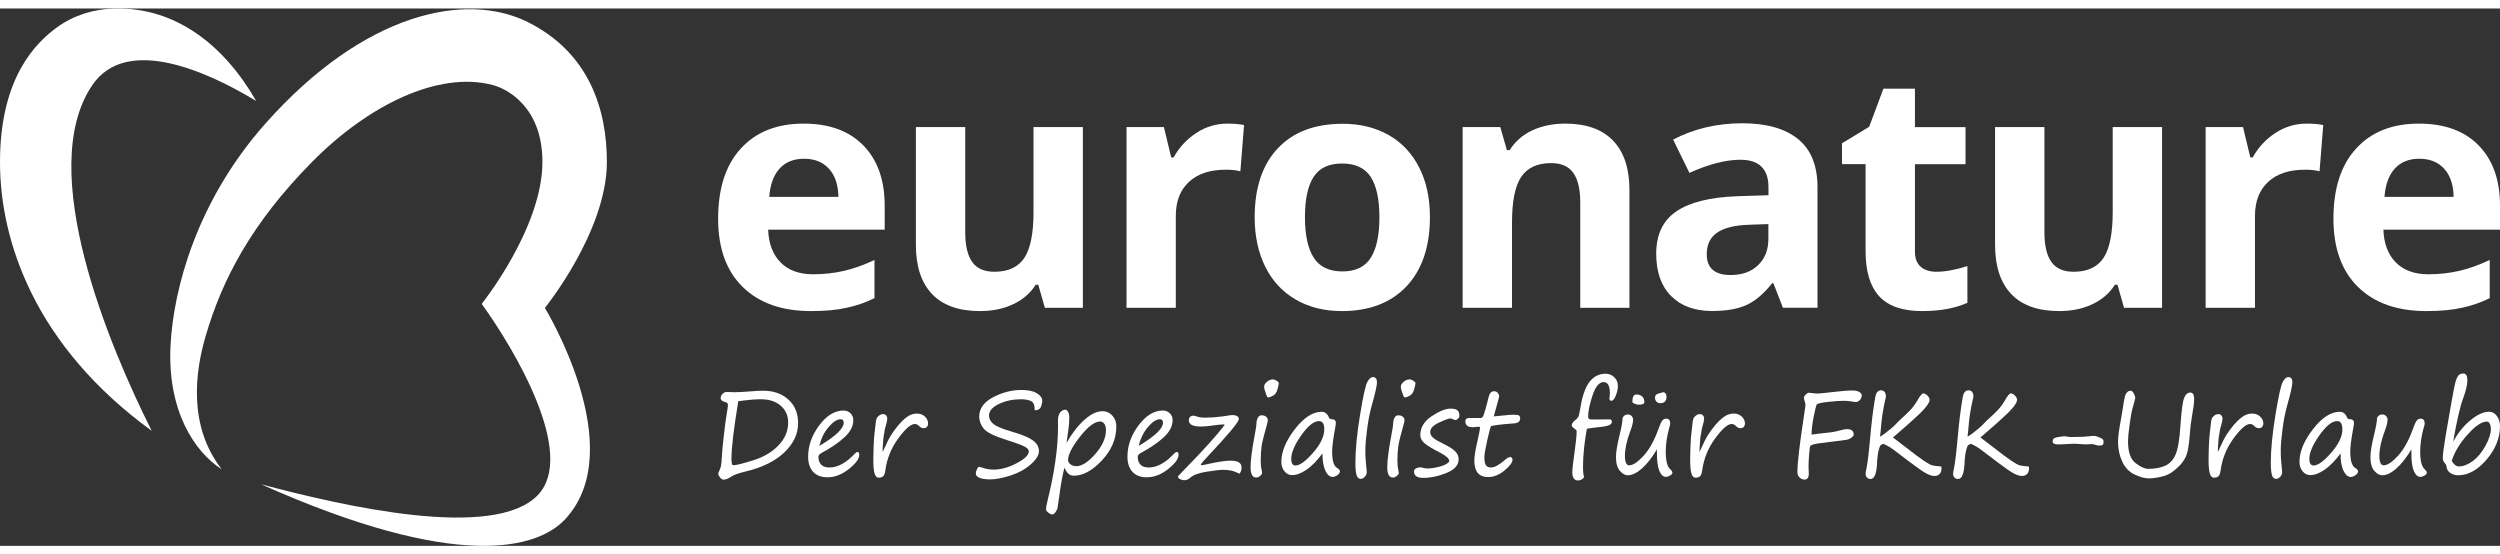 <?xml version="1.0" encoding="utf-8"?>
<!-- Generator: Adobe Illustrator 16.0.3, SVG Export Plug-In . SVG Version: 6.00 Build 0)  -->
<!DOCTYPE svg PUBLIC "-//W3C//DTD SVG 1.1//EN" "http://www.w3.org/Graphics/SVG/1.1/DTD/svg11.dtd">
<svg version="1.1" xmlns="http://www.w3.org/2000/svg" xmlns:xlink="http://www.w3.org/1999/xlink" x="0px" y="0px"
	 width="230px" height="51px" viewBox="0 0 372.567 80.082" enable-background="new 0 0 372.567 80.082"
	 xml:space="preserve">
<rect x="0" y="0" width="372.567" height="80.082" fill="#333333" stroke="none"/>
<g id="Layer_1">
	<g>
		<path fill="#FFFFFF" d="M13.737,11.446c-8.562,12.65,2.638,39.096,8.874,51.496C5.175,50.272,0,34.618,0,22.901
			C0,10.137,5.479,5.034,8.459,2.831c2.625-1.891,5.589-2.752,8.612-2.824c9.003-0.217,16.262,5.328,21.109,13.781
			C31.181,9.538,18.896,3.825,13.737,11.446z"/>
		<path fill="#FFFFFF" d="M25.418,50.149c-0.511,9.773,3.543,15.9,7.637,18.539c-5.136-6.586-3.891-14.748-2.448-19.734
			c2.448-8.441,6.781-16.85,15.895-26.086c8.33-8.432,18.841-13.631,26.982-11.449c2.087,0.559,7.353,3.254,7.353,11.449
			c0,9.852-9.048,21.154-9.048,21.154c4.918,6.811,14.187,22.432,8.352,28.502c-6.535,6.799-28.98,1.645-41.235-1.621
			c29.368,13.104,41.235,9.594,45.32,5.209c9.81-10.543-3.025-31.486-3.025-31.486s9.241-11.408,9.241-21.758
			c0-7.787-2.605-16.27-11.797-20.848c-9.19-4.578-24.36-1.459-39.085,15.121C29.276,28.727,25.851,41.848,25.418,50.149z"/>
	</g>
	<g id="XMLID_4_">
		<g id="XMLID_5_">
			<path id="XMLID_27_" fill="#FFFFFF" d="M120.859,45.093c-4.338,0-7.729-1.196-10.173-3.59c-2.443-2.393-3.665-5.784-3.665-10.172
				c0-4.513,1.122-8.003,3.391-10.472c2.256-2.468,5.373-3.702,9.362-3.702c3.802,0,6.769,1.084,8.889,3.253
				c2.119,2.169,3.179,5.161,3.179,8.988v3.566h-17.366c0.075,2.094,0.698,3.714,1.858,4.886c1.159,1.172,2.78,1.759,4.862,1.759
				c1.621,0,3.154-0.175,4.6-0.512c1.446-0.336,2.954-0.873,4.525-1.62v5.683c-1.284,0.649-2.655,1.123-4.126,1.435
				C124.749,44.931,122.966,45.093,120.859,45.093z M119.825,22.392c-1.559,0-2.781,0.499-3.666,1.483
				c-0.885,0.985-1.383,2.394-1.521,4.201h10.31c-0.037-1.819-0.511-3.216-1.421-4.201
				C122.617,22.878,121.383,22.392,119.825,22.392z"/>
			<path id="XMLID_25_" fill="#FFFFFF" d="M155.715,44.608l-0.984-3.441h-0.386c-0.786,1.258-1.908,2.219-3.354,2.905
				c-1.446,0.685-3.091,1.021-4.937,1.021c-3.166,0-5.547-0.848-7.156-2.543c-1.608-1.695-2.406-4.125-2.406-7.317V17.668h7.355
				V33.4c0,1.944,0.349,3.403,1.035,4.375c0.686,0.973,1.795,1.459,3.304,1.459c2.056,0,3.54-0.686,4.462-2.057
				c0.911-1.372,1.372-3.653,1.372-6.832V17.668h7.355v26.94H155.715z"/>
			<path id="XMLID_23_" fill="#FFFFFF" d="M182.917,17.157c0.997,0,1.82,0.075,2.48,0.211l-0.548,6.895
				c-0.598-0.163-1.321-0.237-2.169-0.237c-2.344,0-4.176,0.598-5.485,1.807c-1.309,1.209-1.969,2.893-1.969,5.062v13.714h-7.343
				v-26.94h5.572l1.084,4.525h0.362c0.835-1.508,1.969-2.729,3.391-3.652C179.7,17.618,181.246,17.157,182.917,17.157z"/>
			<path id="XMLID_20_" fill="#FFFFFF" d="M213.098,31.094c0,4.388-1.16,7.816-3.465,10.284c-2.319,2.468-5.536,3.715-9.662,3.715
				c-2.582,0-4.863-0.562-6.844-1.695c-1.969-1.135-3.491-2.755-4.55-4.874c-1.06-2.12-1.597-4.588-1.597-7.418
				c0-4.4,1.147-7.816,3.441-10.26c2.293-2.443,5.523-3.665,9.686-3.665c2.58,0,4.861,0.561,6.846,1.683
				c1.969,1.122,3.489,2.743,4.549,4.85C212.574,25.796,213.098,28.264,213.098,31.094z M194.473,31.094
				c0,2.667,0.437,4.687,1.31,6.045c0.872,1.372,2.306,2.045,4.274,2.045c1.958,0,3.366-0.673,4.227-2.033
				c0.86-1.359,1.285-3.378,1.285-6.058c0-2.667-0.438-4.663-1.297-5.997c-0.873-1.333-2.294-1.994-4.264-1.994
				c-1.957,0-3.378,0.661-4.238,1.982C194.909,26.407,194.473,28.401,194.473,31.094z"/>
			<path id="XMLID_18_" fill="#FFFFFF" d="M242.855,44.608H235.5V28.875c0-1.945-0.349-3.403-1.035-4.375
				c-0.685-0.973-1.796-1.459-3.303-1.459c-2.058,0-3.541,0.686-4.463,2.057c-0.924,1.372-1.371,3.653-1.371,6.832v12.679h-7.356
				v-26.94h5.61l0.985,3.44h0.411c0.823-1.296,1.944-2.282,3.39-2.955c1.436-0.661,3.068-0.997,4.9-0.997
				c3.129,0,5.51,0.848,7.131,2.543c1.62,1.695,2.43,4.139,2.43,7.342v17.566H242.855z"/>
			<path id="XMLID_15_" fill="#FFFFFF" d="M265.706,44.608l-1.422-3.665h-0.187c-1.233,1.559-2.507,2.642-3.814,3.24
				c-1.31,0.599-3.018,0.898-5.124,0.898c-2.593,0-4.625-0.736-6.108-2.22c-1.484-1.483-2.232-3.578-2.232-6.307
				c0-2.855,0.998-4.962,3.005-6.321c1.995-1.359,5.012-2.107,9.052-2.256l4.674-0.15v-1.184c0-2.73-1.396-4.102-4.188-4.102
				c-2.158,0-4.688,0.648-7.593,1.958l-2.431-4.962c3.103-1.62,6.531-2.431,10.31-2.431c3.615,0,6.382,0.786,8.314,2.357
				c1.934,1.57,2.893,3.963,2.893,7.18v17.951h-5.148V44.608z M263.536,32.128l-2.842,0.1c-2.132,0.063-3.728,0.449-4.774,1.159
				c-1.048,0.71-1.57,1.783-1.57,3.229c0,2.07,1.184,3.104,3.564,3.104c1.708,0,3.067-0.485,4.09-1.47
				c1.021-0.984,1.532-2.282,1.532-3.902V32.128z"/>
			<path id="XMLID_13_" fill="#FFFFFF" d="M288.568,39.235c1.284,0,2.831-0.275,4.626-0.849v5.474
				c-1.833,0.822-4.077,1.233-6.745,1.233c-2.94,0-5.087-0.748-6.42-2.231c-1.346-1.483-2.007-3.715-2.007-6.682V23.19h-3.515
				v-3.104l4.051-2.456l2.12-5.685h4.699v5.734h7.541v5.522h-7.541v12.99c0,1.048,0.286,1.82,0.885,2.319
				C286.823,38.985,287.608,39.235,288.568,39.235z"/>
			<path id="XMLID_11_" fill="#FFFFFF" d="M316.543,44.608l-0.983-3.441h-0.387c-0.786,1.258-1.908,2.219-3.354,2.905
				c-1.446,0.685-3.092,1.021-4.937,1.021c-3.166,0-5.547-0.848-7.155-2.543s-2.407-4.125-2.407-7.317V17.668h7.355V33.4
				c0,1.944,0.35,3.403,1.035,4.375c0.685,0.973,1.796,1.459,3.304,1.459c2.057,0,3.541-0.686,4.463-2.057
				c0.91-1.372,1.371-3.653,1.371-6.832V17.668h7.356v26.94H316.543z"/>
			<path id="XMLID_9_" fill="#FFFFFF" d="M343.745,17.157c0.997,0,1.818,0.075,2.48,0.211l-0.549,6.895
				c-0.598-0.163-1.321-0.237-2.169-0.237c-2.345,0-4.176,0.598-5.484,1.807c-1.31,1.209-1.97,2.893-1.97,5.062v13.714h-7.355
				v-26.94h5.572l1.085,4.525h0.36c0.836-1.508,1.971-2.729,3.392-3.652S342.074,17.157,343.745,17.157z"/>
			<path id="XMLID_6_" fill="#FFFFFF" d="M361.584,45.093c-4.338,0-7.729-1.196-10.173-3.59c-2.442-2.393-3.666-5.784-3.666-10.172
				c0-4.513,1.124-8.003,3.393-10.472c2.257-2.468,5.372-3.702,9.36-3.702c3.804,0,6.771,1.084,8.89,3.253s3.18,5.161,3.18,8.988
				v3.566h-17.378c0.074,2.094,0.697,3.714,1.856,4.886c1.16,1.172,2.78,1.759,4.861,1.759c1.622,0,3.155-0.175,4.601-0.512
				c1.447-0.336,2.955-0.873,4.525-1.62v5.683c-1.284,0.649-2.655,1.123-4.127,1.435C365.461,44.931,363.678,45.093,361.584,45.093z
				 M360.536,22.392c-1.558,0-2.779,0.499-3.664,1.483c-0.885,0.985-1.385,2.394-1.521,4.201h10.309
				c-0.037-1.819-0.511-3.216-1.421-4.201C363.342,22.878,362.096,22.392,360.536,22.392z"/>
		</g>
	</g>
	<g>
		<path fill="#FFFFFF" d="M108.48,59.093c0-0.224-0.124-0.362-0.386-0.437c-0.474-0.113-0.698-0.312-0.698-0.587
			c0-0.212,0.087-0.423,0.274-0.621c0.187-0.201,0.387-0.3,0.598-0.3l1.197,0.036c0.561,0,1.296-0.036,2.207-0.112
			c0.91-0.074,1.583-0.111,2.032-0.111c1.571,0,2.843,0.448,3.802,1.335c0.96,0.885,1.434,2.056,1.434,3.502
			c0,1.596-0.686,3.042-2.044,4.352c-1.371,1.308-3.316,2.269-5.846,2.867c-0.998,0.235-1.671,0.484-2.032,0.723
			c-0.474,0.323-0.86,0.474-1.16,0.474c-0.212,0-0.411-0.111-0.573-0.349c-0.174-0.238-0.25-0.411-0.25-0.548
			c0-0.064,0.063-0.201,0.174-0.45c0.125-0.262,0.2-0.511,0.25-0.785c0.05-0.262,0.087-0.735,0.125-1.409
			c0.025-0.673,0.137-1.758,0.312-3.267c0.174-1.508,0.324-2.566,0.437-3.203C108.431,59.68,108.48,59.306,108.48,59.093z
			 M110.026,58.52c-0.673,4.077-1.022,6.956-1.022,8.64c0,0.374,0.038,0.646,0.112,0.834c0.05,0.039,0.137,0.063,0.262,0.063
			c0.362,0,1.321-0.236,2.867-0.724c1.546-0.474,2.805-1.22,3.765-2.218c0.96-0.997,1.446-2.132,1.446-3.404
			c0-1.058-0.374-1.895-1.122-2.529c-0.748-0.638-1.733-0.947-2.955-0.947c-0.749,0-1.634,0.063-2.681,0.199
			C110.487,58.482,110.263,58.506,110.026,58.52z"/>
		<path fill="#FFFFFF" d="M128.052,66.522c0,0.587-0.511,1.284-1.546,2.108c-1.034,0.823-2.094,1.234-3.191,1.234
			c-0.923,0-1.633-0.275-2.132-0.812c-0.499-0.535-0.748-1.296-0.748-2.268c0-1.634,0.549-3.179,1.658-4.664
			c1.097-1.469,2.307-2.206,3.616-2.206c0.423,0,0.772,0.139,1.047,0.425c0.274,0.273,0.411,0.61,0.411,1.01
			c0,0.885-0.436,1.721-1.296,2.529c-0.86,0.799-2.02,1.597-3.453,2.37c-0.299,0.149-0.449,0.349-0.449,0.598
			c0,0.474,0.137,0.849,0.412,1.135c0.274,0.286,0.673,0.423,1.222,0.423c1.222,0,2.48-0.673,3.752-2.03
			c0.187-0.188,0.336-0.287,0.424-0.287C127.965,66.087,128.052,66.236,128.052,66.522z M122.106,65.189
			c2.418-1.434,3.628-2.592,3.628-3.465c0-0.337-0.149-0.513-0.461-0.513c-0.523,0-1.122,0.388-1.783,1.16
			C122.829,63.131,122.368,64.081,122.106,65.189z"/>
		<path fill="#FFFFFF" d="M131.568,66.023c0.063-0.099,0.125-0.247,0.2-0.423c0.386-0.885,0.748-1.582,1.072-2.095
			c0.324-0.499,0.685-0.984,1.072-1.446c0.387-0.46,0.748-0.809,1.072-1.058c0.324-0.238,0.61-0.413,0.873-0.499
			c0.262-0.1,0.511-0.137,0.76-0.137c0.499,0,0.897,0.148,1.222,0.448c0.312,0.299,0.474,0.647,0.474,1.047
			c0,0.173-0.05,0.337-0.163,0.474c-0.112,0.136-0.287,0.212-0.511,0.212c-0.237,0-0.461-0.1-0.661-0.312
			c-0.199-0.213-0.424-0.312-0.648-0.312c-0.599,0-1.421,0.723-2.468,2.157c-1.047,1.433-1.695,3.017-1.919,4.749
			c-0.063,0.448-0.163,0.734-0.325,0.885c-0.162,0.137-0.386,0.212-0.673,0.212c-0.274,0-0.486-0.212-0.61-0.623
			s-0.187-1.123-0.187-2.106c0-0.275,0.012-0.861,0.038-1.77c0.037-1.086,0.1-1.945,0.199-2.607c0.012-0.111,0.05-0.361,0.087-0.761
			c0.038-0.435,0.087-0.746,0.15-0.91c0.062-0.173,0.187-0.335,0.374-0.474c0.187-0.147,0.386-0.224,0.598-0.224
			s0.375,0.063,0.474,0.201c0.1,0.136,0.162,0.272,0.162,0.435c0,0.226-0.062,0.537-0.174,0.935
			c-0.137,0.448-0.212,0.761-0.237,0.936c-0.013,0.199-0.05,0.399-0.1,0.612c-0.063,0.247-0.113,0.885-0.175,1.932l-0.013,0.312
			v0.21H131.568z"/>
		<path fill="#FFFFFF" d="M154.207,59.878c0-0.76-0.2-1.222-0.585-1.396c-0.399-0.162-0.886-0.248-1.471-0.248
			c-1.21,0-2.307,0.236-3.292,0.709c-0.985,0.474-1.471,1.047-1.471,1.722c0,0.473,0.224,0.896,0.661,1.259
			c0.436,0.362,1.384,0.748,2.855,1.171c1.421,0.411,2.431,0.836,3.03,1.272c0.598,0.437,0.897,0.961,0.897,1.582
			c0,0.624-0.424,1.299-1.259,2.02c-0.835,0.725-1.845,1.272-3.029,1.646c-1.184,0.374-2.194,0.562-3.017,0.562
			c-0.686,0-1.209-0.088-1.571-0.25c-0.361-0.161-0.536-0.362-0.536-0.609c0-0.176,0.05-0.388,0.162-0.624
			c0.1-0.249,0.212-0.374,0.324-0.374s0.237,0.025,0.349,0.063c0.611,0.224,1.222,0.335,1.82,0.335c1.084,0,2.219-0.312,3.428-0.947
			c1.209-0.635,1.82-1.222,1.82-1.77c0-0.237-0.187-0.462-0.548-0.672c-0.374-0.213-1.297-0.563-2.792-1.037
			c-1.858-0.584-2.992-1.159-3.416-1.719c-0.424-0.562-0.636-1.147-0.636-1.758c0-1.185,0.686-2.146,2.044-2.868
			c1.359-0.724,2.792-1.096,4.276-1.096c0.985,0,1.745,0.162,2.281,0.497c0.536,0.337,0.798,0.697,0.798,1.111
			c0,0.198-0.062,0.473-0.175,0.848C155.004,59.692,154.693,59.878,154.207,59.878z"/>
		<path fill="#FFFFFF" d="M158.632,68.43c-0.275,1.023-0.548,2.469-0.785,4.326l-0.237,1.621c-0.038,0.225-0.149,0.46-0.312,0.687
			c-0.162,0.222-0.325,0.335-0.474,0.335c-0.174,0-0.374-0.088-0.599-0.274c-0.225-0.174-0.336-0.324-0.336-0.437
			c0-0.311,0.075-0.747,0.212-1.296c1.047-4.214,1.571-7.916,1.571-11.106l-0.013-0.726c-0.012-0.609,0.1-1.058,0.324-1.344
			c0.224-0.289,0.487-0.426,0.786-0.426c0.137,0,0.274,0.113,0.399,0.324c0.124,0.212,0.187,0.524,0.187,0.912
			c0,0.547-0.063,1.22-0.174,2.005c-0.15,0.998-0.225,1.56-0.237,1.709c0.847-1.482,1.757-2.643,2.704-3.479
			c0.948-0.836,1.833-1.247,2.655-1.247c0.575,0,1.061,0.213,1.459,0.649c0.399,0.437,0.598,0.96,0.598,1.607
			c0,1.857-0.71,3.553-2.144,5.074c-1.421,1.521-2.817,2.28-4.164,2.28c-0.336,0-0.599-0.088-0.798-0.261
			C159.043,69.19,158.844,68.892,158.632,68.43z M163.943,61.548c-0.811,0-1.795,0.749-2.992,2.257
			c-1.185,1.509-1.782,2.68-1.782,3.516c0,0.199,0.111,0.399,0.348,0.599s0.537,0.286,0.886,0.286c0.81,0,1.757-0.598,2.817-1.807
			c1.06-1.21,1.596-2.395,1.596-3.554c0-0.412-0.087-0.735-0.25-0.959C164.404,61.662,164.192,61.548,163.943,61.548z"/>
		<path fill="#FFFFFF" d="M175.636,66.522c0,0.587-0.511,1.284-1.545,2.108c-1.035,0.823-2.094,1.234-3.191,1.234
			c-0.922,0-1.633-0.275-2.132-0.812c-0.499-0.535-0.748-1.296-0.748-2.268c0-1.634,0.549-3.179,1.658-4.664
			c1.097-1.469,2.306-2.206,3.615-2.206c0.425,0,0.773,0.139,1.048,0.425c0.274,0.273,0.411,0.61,0.411,1.01
			c0,0.885-0.437,1.721-1.297,2.529c-0.86,0.799-2.02,1.597-3.454,2.37c-0.299,0.149-0.448,0.349-0.448,0.598
			c0,0.474,0.137,0.849,0.412,1.135c0.273,0.286,0.672,0.423,1.221,0.423c1.222,0,2.481-0.673,3.752-2.03
			c0.188-0.188,0.336-0.287,0.424-0.287C175.549,66.087,175.636,66.236,175.636,66.522z M169.69,65.189
			c2.418-1.434,3.627-2.592,3.627-3.465c0-0.337-0.149-0.513-0.461-0.513c-0.523,0-1.122,0.388-1.782,1.16
			C170.426,63.131,169.965,64.081,169.69,65.189z"/>
		<path fill="#FFFFFF" d="M184.699,69.329c-0.15-0.063-0.287-0.139-0.423-0.199c-0.499-0.251-1.185-0.376-2.032-0.376
			c-0.499,0-1.322,0.102-2.481,0.288c-1.16,0.188-1.945,0.485-2.368,0.872c-0.287,0.263-0.599,0.388-0.911,0.388
			c-0.174,0-0.374-0.051-0.598-0.15c-0.225-0.1-0.337-0.237-0.349-0.425c0.274-0.298,0.635-0.685,1.109-1.159
			c2.568-2.618,4.538-4.787,5.872-6.508c-0.024-0.049-0.112-0.073-0.273-0.073c-0.3,0-0.948,0.073-1.933,0.212
			c-0.449,0.063-0.91,0.1-1.384,0.1c-1.171,0-1.757-0.312-1.757-0.924c0-0.474,0.262-0.698,0.773-0.698
			c0.024,0,0.087,0.014,0.162,0.039c0.411,0.174,0.91,0.262,1.483,0.262c0.773,0,1.646-0.063,2.605-0.188
			c0.101-0.014,0.212-0.037,0.337-0.051c0.125-0.012,0.274-0.037,0.437-0.063c0.336-0.062,0.599-0.087,0.785-0.087
			c0.187,0,0.386,0.051,0.599,0.149c0.199,0.102,0.287,0.264,0.261,0.499l-0.012,0.037c-0.125,0.499-1.633,2.296-4.525,5.373
			c-0.698,0.748-1.073,1.185-1.122,1.321c0.024,0.064,0.074,0.088,0.174,0.088c0.075,0,0.474-0.074,1.197-0.236
			c1.346-0.286,2.369-0.437,3.067-0.437c1.084,0,1.632,0.337,1.632,0.998C185.036,68.792,184.924,69.116,184.699,69.329z"/>
		<path fill="#FFFFFF" d="M187.878,67.534c0,0.435,0.062,0.922,0.174,1.458c0.024,0.099,0.037,0.187,0.037,0.261
			c0,0.1-0.099,0.237-0.286,0.399c-0.188,0.162-0.387,0.25-0.599,0.25c-0.548,0-0.835-0.511-0.835-1.521
			c0-1.049,0.212-2.707,0.648-4.987c0.148-0.797,0.224-1.284,0.224-1.459c0-0.361,0.063-0.661,0.2-0.922
			c0.138-0.262,0.312-0.386,0.561-0.386c0.287,0,0.524,0.073,0.686,0.212c0.162,0.137,0.249,0.298,0.249,0.46
			s-0.037,0.399-0.124,0.675c-0.424,1.508-0.698,2.58-0.799,3.24C187.928,65.862,187.878,66.635,187.878,67.534z M189,57.959
			c-0.125,0-0.212-0.125-0.275-0.388c-0.025-0.074-0.049-0.162-0.099-0.262c-0.15-0.374-0.237-0.697-0.237-0.973
			c0-0.224,0.137-0.46,0.411-0.697c0.275-0.236,0.574-0.362,0.898-0.362c0.162,0,0.348,0.063,0.561,0.2
			c0.2,0.125,0.312,0.25,0.312,0.374c0,0.188-0.075,0.511-0.212,0.959c-0.136,0.45-0.36,0.761-0.672,0.91
			C189.386,57.883,189.149,57.959,189,57.959z"/>
		<path fill="#FFFFFF" d="M197.077,66.312c-0.797,1.071-1.582,1.882-2.368,2.418c-0.785,0.536-1.496,0.809-2.144,0.809
			c-0.437,0-0.823-0.187-1.135-0.559c-0.324-0.375-0.474-0.848-0.474-1.435c0-1.497,0.674-3.116,2.008-4.849
			c1.346-1.734,2.667-2.594,4.001-2.594c0.474,0,0.834,0.274,1.072,0.822c0.074,0.188,0.188,0.274,0.349,0.274
			c0.462,0,0.687,0.174,0.687,0.536c0,0.176-0.025,0.423-0.087,0.723c-0.312,1.685-0.462,2.869-0.462,3.564
			c0,1.386,0.261,2.208,0.785,2.483c0.25,0.136,0.374,0.298,0.374,0.499c0,0.173-0.124,0.36-0.361,0.533
			c-0.249,0.176-0.486,0.275-0.71,0.275c-0.438,0-0.798-0.299-1.086-0.91C197.24,68.293,197.077,67.432,197.077,66.312z
			 M196.555,61.487c-0.749,0-1.633,0.711-2.631,2.12c-0.998,1.409-1.496,2.58-1.496,3.514c0,0.66,0.211,0.986,0.647,0.986
			c0.624,0,1.496-0.636,2.605-1.895c1.111-1.272,1.672-2.433,1.672-3.492C197.365,61.898,197.09,61.487,196.555,61.487z"/>
		<path fill="#FFFFFF" d="M204.595,54.929c0.412,0,0.611,0.263,0.611,0.785c0,0.462-0.25,1.584-0.748,3.342
			c-0.312,1.109-0.562,2.331-0.724,3.664c-0.175,1.335-0.261,2.381-0.261,3.142c0,0.947,0.062,1.882,0.174,2.806
			c0.025,0.174,0.038,0.299,0.038,0.386c0,0.287-0.101,0.536-0.287,0.737c-0.199,0.198-0.398,0.312-0.611,0.312
			c-0.299,0-0.511-0.188-0.623-0.563c-0.111-0.372-0.174-0.983-0.174-1.818c0-1.907,0.224-4.277,0.685-7.106
			c0.462-2.83,0.823-4.475,1.098-4.962C204.034,55.178,204.31,54.929,204.595,54.929z"/>
		<path fill="#FFFFFF" d="M208.249,67.534c0,0.435,0.063,0.922,0.173,1.458c0.026,0.099,0.038,0.187,0.038,0.261
			c0,0.1-0.099,0.237-0.286,0.399s-0.387,0.25-0.599,0.25c-0.547,0-0.835-0.511-0.835-1.521c0-1.049,0.213-2.707,0.648-4.987
			c0.148-0.797,0.224-1.284,0.224-1.459c0-0.361,0.063-0.661,0.201-0.922c0.135-0.262,0.311-0.386,0.56-0.386
			c0.286,0,0.523,0.073,0.686,0.212c0.163,0.137,0.25,0.298,0.25,0.46s-0.038,0.399-0.125,0.675c-0.423,1.508-0.698,2.58-0.798,3.24
			C208.299,65.862,208.249,66.635,208.249,67.534z M209.37,57.959c-0.124,0-0.211-0.125-0.273-0.388
			c-0.024-0.074-0.051-0.162-0.1-0.262c-0.15-0.374-0.236-0.697-0.236-0.973c0-0.224,0.136-0.46,0.411-0.697
			c0.272-0.236,0.572-0.362,0.896-0.362c0.161,0,0.35,0.063,0.562,0.2c0.199,0.125,0.313,0.25,0.313,0.374
			c0,0.188-0.075,0.511-0.213,0.959c-0.138,0.45-0.362,0.761-0.673,0.91C209.756,57.883,209.533,57.959,209.37,57.959z"/>
		<path fill="#FFFFFF" d="M215.99,67.471c0-0.374-0.462-0.799-1.371-1.272c-1.159-0.599-1.944-1.072-2.343-1.421
			c-0.413-0.362-0.612-0.76-0.612-1.196c0-1.135,0.574-2.081,1.708-2.83c1.135-0.748,2.069-1.122,2.792-1.122
			c0.462,0,0.799,0.074,1.01,0.237c0.213,0.162,0.313,0.435,0.313,0.834c0,0.176-0.075,0.326-0.226,0.448
			c-0.148,0.125-0.273,0.188-0.36,0.188c-0.063,0-0.188-0.037-0.362-0.125c-0.187-0.074-0.299-0.124-0.36-0.124
			c-0.287,0-0.86,0.212-1.733,0.623s-1.309,0.887-1.309,1.409c0,0.323,0.149,0.612,0.462,0.873c0.312,0.261,0.86,0.573,1.657,0.959
			c0.647,0.312,1.159,0.637,1.546,0.986c0.385,0.349,0.573,0.76,0.573,1.233c0,0.873-0.6,1.559-1.808,2.044
			c-1.21,0.499-2.356,0.736-3.453,0.736c-0.923,0-1.384-0.312-1.384-0.946c0-0.213,0.1-0.375,0.312-0.474
			c0.213-0.102,0.423-0.15,0.623-0.15c0.088,0,0.249,0.023,0.486,0.086c0.236,0.064,0.387,0.088,0.462,0.088
			c0.635,0,1.309-0.1,2.044-0.313C215.367,68.044,215.816,67.781,215.99,67.471z"/>
		<path fill="#FFFFFF" d="M222.609,60.789c0.586-0.051,1.146-0.1,1.658-0.161c0.512-0.063,0.947-0.088,1.283-0.088
			c0.437,0,0.712,0.037,0.824,0.125c0.111,0.073,0.174,0.224,0.174,0.423c0,0.461-0.324,0.711-0.973,0.748
			c-0.822,0.051-1.596,0.125-2.28,0.212c-0.698,0.088-1.072,0.162-1.123,0.225c-0.049,0.063-0.224,0.734-0.522,2.032
			c-0.287,1.296-0.438,2.144-0.438,2.529c0,0.624,0.088,1.049,0.25,1.26c0.161,0.212,0.411,0.312,0.748,0.312
			c0.486,0,1.172-0.36,2.044-1.109c0.337-0.3,0.6-0.448,0.786-0.448c0.249,0,0.362,0.137,0.362,0.4c0,0.411-0.4,0.946-1.187,1.594
			c-0.785,0.648-1.595,0.986-2.431,0.986c-1.383,0-2.068-0.811-2.068-2.444c0-0.586,0.137-1.496,0.424-2.73
			c0.274-1.222,0.424-1.956,0.424-2.206c0-0.087-0.063-0.124-0.2-0.124l-0.885,0.074c-0.735,0-1.097-0.287-1.097-0.873
			c0-0.336,0.174-0.497,0.511-0.497h1.759c0.123,0,0.224-0.051,0.312-0.164c0.087-0.111,0.224-0.474,0.398-1.097
			c0.175-0.624,0.336-1.234,0.474-1.832c0.138-0.599,0.411-0.898,0.81-0.898c0.249,0,0.438,0.088,0.575,0.263
			c0.135,0.174,0.198,0.337,0.198,0.474c0,0.074-0.1,0.485-0.312,1.222L222.609,60.789z"/>
		<path fill="#FFFFFF" d="M236.049,69.828c-0.038,0.136-0.149,0.261-0.324,0.36s-0.35,0.15-0.536,0.15
			c-0.586,0-0.873-0.425-0.873-1.273c0-0.397,0.137-1.545,0.4-3.439c0.161-1.159,0.248-2.032,0.248-2.643
			c0-0.1-0.125-0.237-0.361-0.399c-0.25-0.161-0.374-0.312-0.374-0.474c0-0.249,0.187-0.511,0.561-0.797
			c0.287-0.226,0.461-0.474,0.523-0.748c0.063-0.275,0.138-0.649,0.225-1.135c0.287-1.771,0.748-3.042,1.372-3.827
			c0.623-0.785,1.408-1.171,2.368-1.171c0.512,0,0.935,0.173,1.297,0.522c0.348,0.349,0.535,0.773,0.535,1.284
			c0,0.411-0.1,0.885-0.298,1.42c-0.201,0.524-0.425,0.8-0.675,0.8c-0.186,0-0.286-0.102-0.286-0.289l0.063-0.834
			c0-1.097-0.313-1.658-0.923-1.658c-0.673,0-1.221,0.66-1.657,1.97c-0.436,1.31-0.661,2.382-0.661,3.204
			c0,0.262,0.175,0.399,0.511,0.399c1.496,0,2.368,0,2.631-0.014c0.261-0.012,0.398,0.1,0.398,0.337
			c0,0.238-0.149,0.412-0.437,0.536c-0.286,0.125-0.922,0.236-1.883,0.323c-0.822,0.088-1.296,0.164-1.408,0.213
			c-0.387,2.118-0.573,4.015-0.573,5.673c0,0.499,0.025,0.859,0.063,1.109C236.037,69.626,236.049,69.765,236.049,69.828z"/>
		<path fill="#FFFFFF" d="M246.932,65.7c-0.736,1.222-1.483,2.183-2.244,2.855c-0.761,0.674-1.472,1.009-2.132,1.009
			c-0.374,0-0.761-0.224-1.147-0.66s-0.585-1.123-0.585-2.031c0-0.748,0.174-1.845,0.536-3.303c0.299-1.224,0.447-2.069,0.447-2.557
			c0.163-0.338,0.425-0.511,0.786-0.511c0.236,0,0.438,0.086,0.574,0.249c0.136,0.162,0.211,0.35,0.211,0.522
			c0,0.399-0.137,0.973-0.423,1.709c-0.537,1.433-0.798,2.668-0.798,3.689c0,0.936,0.212,1.409,0.647,1.409
			c0.549,0,1.259-0.474,2.119-1.409s1.597-2.257,2.206-3.938c0.237-0.675,0.437-1.109,0.587-1.31
			c0.15-0.199,0.362-0.299,0.611-0.299c0.387,0,0.585,0.262,0.585,0.772c0,0.063-0.049,0.274-0.161,0.623
			c-0.337,1.247-0.511,2.431-0.511,3.541c0,1.333,0.224,2.206,0.659,2.592c0.226,0.213,0.337,0.388,0.337,0.513
			c0,0.162-0.111,0.298-0.349,0.437c-0.236,0.137-0.438,0.199-0.623,0.199c-0.398,0-0.724-0.301-0.972-0.885
			c-0.251-0.599-0.362-1.472-0.362-2.631V66C246.92,65.901,246.92,65.801,246.932,65.7z M244.214,59.042
			c-0.138,0-0.324-0.037-0.573-0.125c-0.249-0.087-0.374-0.198-0.374-0.323c0-0.711,0.2-1.071,0.585-1.071
			c0.362,0,0.661,0.099,0.874,0.3c0.224,0.199,0.323,0.474,0.323,0.834C245.074,58.917,244.787,59.042,244.214,59.042z
			 M247.418,58.819c-0.213,0-0.398-0.074-0.549-0.225c-0.15-0.149-0.225-0.337-0.225-0.55c0-0.222,0.05-0.386,0.162-0.484
			c0.101-0.1,0.386-0.213,0.835-0.313l0.126-0.037c0.162-0.051,0.298,0,0.411,0.125c0.111,0.125,0.174,0.3,0.174,0.536
			C248.353,58.495,248.041,58.819,247.418,58.819z"/>
		<path fill="#FFFFFF" d="M253.301,66.023c0.063-0.099,0.126-0.247,0.2-0.423c0.387-0.885,0.749-1.582,1.072-2.095
			c0.325-0.499,0.686-0.984,1.071-1.446c0.387-0.46,0.749-0.809,1.072-1.058c0.325-0.25,0.611-0.413,0.873-0.499
			c0.263-0.1,0.512-0.137,0.761-0.137c0.499,0,0.897,0.148,1.223,0.448c0.311,0.299,0.474,0.647,0.474,1.047
			c0,0.173-0.063,0.337-0.163,0.474c-0.111,0.136-0.286,0.212-0.512,0.212c-0.236,0-0.46-0.1-0.659-0.312
			c-0.2-0.213-0.425-0.312-0.649-0.312c-0.598,0-1.421,0.723-2.468,2.157c-1.048,1.433-1.684,3.017-1.921,4.749
			c-0.062,0.448-0.161,0.734-0.323,0.885c-0.161,0.137-0.387,0.212-0.673,0.212c-0.274,0-0.486-0.212-0.61-0.623
			c-0.126-0.411-0.188-1.123-0.188-2.106c0-0.275,0.012-0.861,0.037-1.77c0.037-1.086,0.1-1.945,0.199-2.607
			c0.013-0.111,0.051-0.361,0.087-0.761c0.038-0.435,0.088-0.746,0.149-0.91c0.063-0.173,0.188-0.335,0.375-0.474
			c0.187-0.147,0.387-0.224,0.599-0.224c0.211,0,0.372,0.063,0.474,0.201c0.1,0.136,0.162,0.272,0.162,0.435
			c0,0.226-0.063,0.537-0.175,0.935c-0.138,0.448-0.212,0.761-0.224,0.936c-0.013,0.199-0.051,0.399-0.102,0.612
			c-0.062,0.247-0.111,0.885-0.174,1.932l-0.013,0.312v0.21H253.301z"/>
		<path fill="#FFFFFF" d="M270.756,58.994c-0.113,0.199-0.264,0.822-0.475,1.869c-0.2,1.049-0.312,1.934-0.312,2.643
			c0.398-0.063,0.798-0.111,1.222-0.162l1.795-0.198c0.287-0.037,0.686-0.125,1.196-0.262c0.524-0.138,0.873-0.2,1.06-0.2
			c0.674,0,1.01,0.274,1.01,0.822c0,0.113-0.1,0.25-0.286,0.411c-0.188,0.164-0.448,0.288-0.761,0.351
			c-0.312,0.063-1.084,0.162-2.294,0.299c-1.483,0.175-2.368,0.3-2.643,0.386c-0.274,0.088-0.436,0.175-0.499,0.263
			c-0.063,0.088-0.1,0.499-0.162,1.247c-0.063,0.735-0.087,1.333-0.087,1.807l0.036,1.061c0,0.585-0.21,0.873-0.635,0.873
			c-0.262,0-0.511-0.1-0.724-0.3c-0.224-0.199-0.336-0.474-0.336-0.812c0-1.321,0.324-4.113,0.973-8.376
			c0.149-0.997,0.236-1.521,0.236-1.596c0-0.113-0.036-0.274-0.099-0.499c-0.088-0.274-0.138-0.474-0.138-0.587
			c0-0.149,0.087-0.323,0.261-0.498c0.176-0.174,0.338-0.273,0.487-0.273l1.135,0.123c0.349,0,0.996-0.061,1.944-0.174
			c1.608-0.198,2.718-0.286,3.315-0.286c0.524,0,0.898,0.074,1.135,0.235c0.225,0.164,0.336,0.313,0.336,0.476
			c0,0.273-0.086,0.511-0.273,0.71c-0.188,0.198-0.386,0.3-0.599,0.3c-0.099,0-0.198-0.014-0.312-0.037
			c-0.624-0.102-1.097-0.149-1.421-0.149c-0.611,0-1.409,0.048-2.382,0.161C271.49,58.731,270.917,58.856,270.756,58.994z"/>
		<path fill="#FFFFFF" d="M282.1,63.93c0.312,0.225,0.996,0.748,2.056,1.571c1.11,0.873,1.958,1.508,2.544,1.894
			s0.997,0.624,1.245,0.687c0.251,0.063,0.699,0.124,1.359,0.175c0.025,0.074,0.037,0.162,0.037,0.262
			c0,0.36-0.099,0.648-0.285,0.848c-0.188,0.198-0.449,0.298-0.772,0.298c-0.339,0-0.724-0.125-1.186-0.36
			c-0.461-0.238-1.309-0.822-2.531-1.744l-1.956-1.485c-0.661-0.536-1.296-0.922-1.87-1.171c-0.137-0.025-0.312,0.049-0.523,0.224
			c-0.176,0.363-0.299,0.812-0.374,1.358c-0.075,0.55-0.113,0.973-0.113,1.272c-0.075,1.571-0.398,2.356-0.972,2.356
			c-0.225,0-0.398-0.076-0.536-0.224c-0.138-0.15-0.199-0.326-0.199-0.55c0-0.162,0.037-0.399,0.112-0.698
			c0.174-0.711,0.411-2.767,0.71-6.158c0.1-1.046,0.237-2.095,0.387-3.154c0.149-1.059,0.275-1.683,0.349-1.869
			c0.074-0.199,0.188-0.337,0.312-0.425c0.138-0.086,0.263-0.137,0.374-0.137c0.537,0,0.785,0.323,0.785,0.973
			c-0.398,1.621-0.635,3.13-0.734,4.525c-0.038,0.437-0.075,0.873-0.138,1.31c0,0.025,0,0.049,0,0.062
			c0,0.012,0.038,0.012,0.087-0.013c0.063-0.023,0.237-0.148,0.549-0.373c0.312-0.226,0.636-0.487,0.997-0.785
			c0.363-0.3,0.637-0.563,0.849-0.799c0.137-0.15,0.3-0.323,0.523-0.524c0.711-0.635,1.234-1.134,1.571-1.508
			c0.336-0.361,0.659-0.81,0.96-1.308c0.411-0.737,0.71-1.098,0.896-1.098c0.2,0,0.412,0.111,0.623,0.323
			c0.213,0.213,0.325,0.425,0.325,0.636c0,0.55-0.874,1.584-2.606,3.104c-0.387,0.337-0.623,0.55-0.734,0.66
			C284.018,62.26,283.32,62.883,282.1,63.93z"/>
		<path fill="#FFFFFF" d="M295.138,63.93c0.312,0.225,0.998,0.748,2.058,1.571c1.11,0.873,1.958,1.508,2.543,1.894
			c0.586,0.386,0.997,0.624,1.247,0.687c0.248,0.063,0.697,0.124,1.359,0.175c0.024,0.074,0.037,0.162,0.037,0.262
			c0,0.36-0.1,0.648-0.288,0.848c-0.186,0.198-0.447,0.298-0.771,0.298c-0.337,0-0.724-0.125-1.185-0.36
			c-0.461-0.238-1.309-0.822-2.53-1.744l-1.958-1.485c-0.66-0.536-1.297-0.922-1.87-1.171c-0.137-0.025-0.312,0.049-0.524,0.224
			c-0.173,0.363-0.298,0.812-0.372,1.358c-0.075,0.55-0.113,0.973-0.113,1.272c-0.074,1.571-0.398,2.356-0.972,2.356
			c-0.225,0-0.398-0.076-0.536-0.224c-0.138-0.15-0.2-0.326-0.2-0.55c0-0.162,0.038-0.399,0.113-0.698
			c0.174-0.711,0.411-2.767,0.711-6.158c0.099-1.046,0.236-2.095,0.387-3.154c0.148-1.059,0.272-1.683,0.348-1.869
			c0.075-0.199,0.188-0.337,0.312-0.425c0.138-0.086,0.263-0.137,0.374-0.137c0.536,0,0.786,0.323,0.786,0.973
			c-0.399,1.621-0.636,3.13-0.735,4.525c-0.038,0.437-0.075,0.873-0.138,1.31c0,0.025,0,0.049,0,0.062
			c0,0.023,0.036,0.012,0.087-0.013c0.063-0.023,0.237-0.148,0.549-0.373c0.312-0.226,0.636-0.487,0.998-0.785
			c0.36-0.3,0.635-0.563,0.848-0.799c0.137-0.15,0.299-0.323,0.522-0.524c0.711-0.635,1.234-1.134,1.57-1.508
			c0.338-0.361,0.662-0.81,0.961-1.308c0.411-0.737,0.711-1.098,0.897-1.098c0.199,0,0.411,0.111,0.623,0.323
			c0.213,0.213,0.324,0.425,0.324,0.636c0,0.55-0.872,1.584-2.604,3.104c-0.387,0.337-0.624,0.55-0.736,0.66
			C297.071,62.26,296.36,62.883,295.138,63.93z"/>
		<path fill="#FFFFFF" d="M308.391,63.856h0.623c1.061,0,1.857-0.039,2.368-0.112c0.25-0.037,0.499-0.051,0.748-0.051
			c0.112,0,0.325,0.063,0.661,0.2c0.337,0.137,0.536,0.236,0.599,0.323c0.062,0.088,0.099,0.213,0.099,0.35
			c0,0.212-0.037,0.362-0.123,0.45c-0.089,0.085-0.275,0.124-0.563,0.124c-0.124,0-0.298-0.039-0.522-0.112
			c-0.225-0.076-0.425-0.113-0.575-0.113c-0.061,0-0.272,0.014-0.622,0.037c-0.188,0.014-0.535,0-1.022-0.037
			c-0.387-0.037-0.672-0.049-0.86-0.049c-0.261,0-0.66,0.012-1.184,0.049c-0.537,0.037-0.936,0.051-1.209,0.051
			c-0.275,0-0.499-0.025-0.662-0.088c-0.162-0.063-0.248-0.199-0.248-0.411c0-0.088,0.038-0.199,0.112-0.323
			c0.073-0.125,0.337-0.227,0.786-0.287c0.447-0.076,0.759-0.112,0.958-0.112L308.391,63.856z"/>
		<path fill="#FFFFFF" d="M320.196,70.026c-0.562,0-1.247-0.187-2.057-0.562c-0.812-0.374-1.435-1.021-1.858-1.919
			s-0.636-1.895-0.636-2.979c0-0.649,0.138-1.746,0.423-3.278c0.051-0.274,0.126-0.723,0.226-1.335
			c0.187-1.208,0.312-1.944,0.387-2.194c0.074-0.247,0.187-0.435,0.336-0.585c0.149-0.149,0.338-0.212,0.536-0.212
			c0.138,0,0.287,0.137,0.437,0.411c0.15,0.274,0.226,0.485,0.226,0.624c0,0.112-0.138,0.635-0.4,1.545
			c-0.137,0.462-0.286,1.284-0.447,2.456c-0.163,1.173-0.238,1.995-0.238,2.48c0,1.609,0.375,2.693,1.123,3.266
			c0.748,0.575,1.383,0.861,1.881,0.861c0.985,0,1.82-0.149,2.507-0.448c0.686-0.3,1.209-0.85,1.558-1.635
			c0.35-0.785,0.611-2.255,0.748-4.387c0.15-2.183,0.325-3.553,0.549-4.091c0.212-0.533,0.523-0.809,0.909-0.809
			c0.387,0,0.587,0.313,0.587,0.947c0,0.536-0.113,1.421-0.337,2.643c-0.137,0.748-0.25,1.633-0.312,2.643
			c-0.063,0.799-0.149,1.509-0.25,2.106c-0.1,0.612-0.273,1.111-0.498,1.522c-0.237,0.397-0.524,0.785-0.885,1.134
			c-0.361,0.35-0.725,0.661-1.123,0.936c-0.387,0.262-0.922,0.485-1.607,0.636C321.317,69.952,320.72,70.026,320.196,70.026z"/>
		<path fill="#FFFFFF" d="M330.556,66.023c0.062-0.099,0.124-0.247,0.199-0.423c0.386-0.885,0.748-1.582,1.072-2.095
			c0.324-0.499,0.685-0.984,1.071-1.446c0.386-0.46,0.749-0.809,1.072-1.058c0.324-0.238,0.611-0.413,0.873-0.499
			c0.262-0.1,0.512-0.137,0.761-0.137c0.498,0,0.896,0.148,1.222,0.448c0.313,0.299,0.474,0.647,0.474,1.047
			c0,0.173-0.063,0.337-0.161,0.474c-0.113,0.136-0.288,0.212-0.512,0.212c-0.237,0-0.462-0.1-0.661-0.312
			c-0.199-0.213-0.425-0.312-0.648-0.312c-0.598,0-1.421,0.723-2.469,2.157c-1.047,1.433-1.683,3.017-1.919,4.749
			c-0.063,0.448-0.163,0.734-0.325,0.885c-0.161,0.137-0.386,0.212-0.673,0.212c-0.273,0-0.486-0.212-0.61-0.623
			c-0.125-0.411-0.188-1.123-0.188-2.106c0-0.275,0.013-0.861,0.038-1.77c0.037-1.086,0.099-1.945,0.198-2.607
			c0.013-0.111,0.051-0.361,0.088-0.761c0.038-0.435,0.088-0.746,0.149-0.91c0.063-0.173,0.188-0.335,0.374-0.474
			c0.187-0.147,0.387-0.224,0.599-0.224s0.375,0.063,0.474,0.201c0.1,0.136,0.162,0.272,0.162,0.435
			c0,0.226-0.063,0.537-0.175,0.935c-0.137,0.448-0.211,0.761-0.236,0.936c-0.013,0.199-0.05,0.399-0.101,0.612
			c-0.062,0.247-0.111,0.885-0.174,1.932l-0.012,0.312v0.21H330.556z"/>
		<path fill="#FFFFFF" d="M341.015,54.929c0.412,0,0.61,0.263,0.61,0.785c0,0.462-0.249,1.584-0.748,3.342
			c-0.311,1.109-0.562,2.331-0.723,3.664c-0.175,1.335-0.262,2.381-0.262,3.142c0,0.947,0.063,1.882,0.175,2.806
			c0.024,0.174,0.038,0.299,0.038,0.386c0,0.287-0.102,0.536-0.287,0.737c-0.2,0.198-0.399,0.312-0.611,0.312
			c-0.299,0-0.511-0.188-0.624-0.563c-0.11-0.372-0.174-0.983-0.174-1.818c0-1.907,0.225-4.277,0.686-7.106
			c0.462-2.83,0.822-4.475,1.098-4.962C340.466,55.167,340.728,54.929,341.015,54.929z"/>
		<path fill="#FFFFFF" d="M348.806,66.312c-0.797,1.071-1.595,1.882-2.368,2.418c-0.772,0.536-1.496,0.809-2.145,0.809
			c-0.436,0-0.822-0.187-1.134-0.559c-0.323-0.375-0.474-0.848-0.474-1.435c0-1.497,0.672-3.116,2.006-4.849
			c1.346-1.734,2.668-2.594,4.002-2.594c0.475,0,0.835,0.274,1.072,0.822c0.075,0.188,0.188,0.274,0.35,0.274
			c0.462,0,0.686,0.174,0.686,0.536c0,0.176-0.024,0.423-0.088,0.723c-0.312,1.685-0.461,2.869-0.461,3.564
			c0,1.386,0.262,2.208,0.785,2.483c0.25,0.136,0.374,0.298,0.374,0.499c0,0.173-0.124,0.36-0.36,0.533
			c-0.25,0.176-0.487,0.275-0.712,0.275c-0.436,0-0.798-0.299-1.084-0.91C348.943,68.293,348.806,67.432,348.806,66.312z
			 M348.282,61.487c-0.747,0-1.633,0.711-2.63,2.12c-0.998,1.409-1.496,2.58-1.496,3.514c0,0.66,0.212,0.986,0.648,0.986
			c0.624,0,1.496-0.636,2.604-1.895c1.11-1.272,1.67-2.433,1.67-3.492C349.079,61.898,348.818,61.487,348.282,61.487z"/>
		<path fill="#FFFFFF" d="M359.365,65.7c-0.735,1.222-1.484,2.183-2.245,2.855c-0.759,0.674-1.471,1.009-2.131,1.009
			c-0.374,0-0.761-0.224-1.146-0.66c-0.388-0.437-0.586-1.123-0.586-2.031c0-0.748,0.175-1.845,0.536-3.303
			c0.3-1.224,0.448-2.069,0.448-2.557c0.161-0.338,0.425-0.511,0.785-0.511c0.237,0,0.437,0.086,0.574,0.249
			c0.137,0.162,0.212,0.35,0.212,0.522c0,0.399-0.138,0.973-0.425,1.709c-0.536,1.433-0.797,2.668-0.797,3.689
			c0,0.936,0.212,1.409,0.647,1.409c0.549,0,1.26-0.474,2.12-1.409c0.859-0.936,1.596-2.257,2.206-3.938
			c0.237-0.675,0.437-1.109,0.586-1.31c0.149-0.199,0.361-0.299,0.611-0.299c0.387,0,0.586,0.262,0.586,0.772
			c0,0.063-0.05,0.274-0.163,0.623c-0.336,1.247-0.511,2.431-0.511,3.541c0,1.333,0.226,2.206,0.661,2.592
			c0.224,0.213,0.336,0.388,0.336,0.513c0,0.162-0.112,0.298-0.349,0.437c-0.237,0.137-0.437,0.199-0.623,0.199
			c-0.399,0-0.723-0.301-0.973-0.885c-0.25-0.599-0.361-1.472-0.361-2.631V66C359.353,65.901,359.365,65.801,359.365,65.7z"/>
		<path fill="#FFFFFF" d="M365.586,64.554c0.735-1.335,1.607-2.407,2.618-3.229c1.01-0.822,1.933-1.233,2.742-1.233
			c0.449,0,0.836,0.21,1.147,0.623c0.311,0.411,0.474,0.922,0.474,1.521c0,1.77-0.674,3.439-2.008,4.999
			c-1.333,1.559-2.755,2.33-4.238,2.33c-0.398,0-0.773-0.11-1.121-0.323c-0.338-0.224-0.524-0.499-0.575-0.822
			c-0.024-0.262-0.1-0.462-0.224-0.599c-0.25-0.249-0.361-0.513-0.361-0.785c0-0.524,0.138-1.633,0.423-3.328l0.886-5.124
			c0.299-1.721,0.523-2.78,0.661-3.179c0.138-0.399,0.299-0.674,0.461-0.811c0.174-0.138,0.387-0.2,0.636-0.2
			c0.399,0,0.599,0.349,0.599,1.034c0,0.661-0.224,1.571-0.661,2.756C366.621,59.292,366.135,61.424,365.586,64.554z
			 M365.374,67.409c0.3,0.548,0.66,0.834,1.085,0.834c0.647,0,1.334-0.274,2.068-0.811c0.724-0.536,1.346-1.296,1.883-2.28
			c0.536-0.983,0.797-1.809,0.797-2.48c0-0.3-0.049-0.562-0.162-0.785c-0.111-0.213-0.249-0.326-0.411-0.326
			c-0.797,0-1.757,0.649-2.904,1.945C366.559,64.815,365.784,66.113,365.374,67.409z"/>
	</g>
</g>
<g id="Layer_2">
</g>
</svg>

